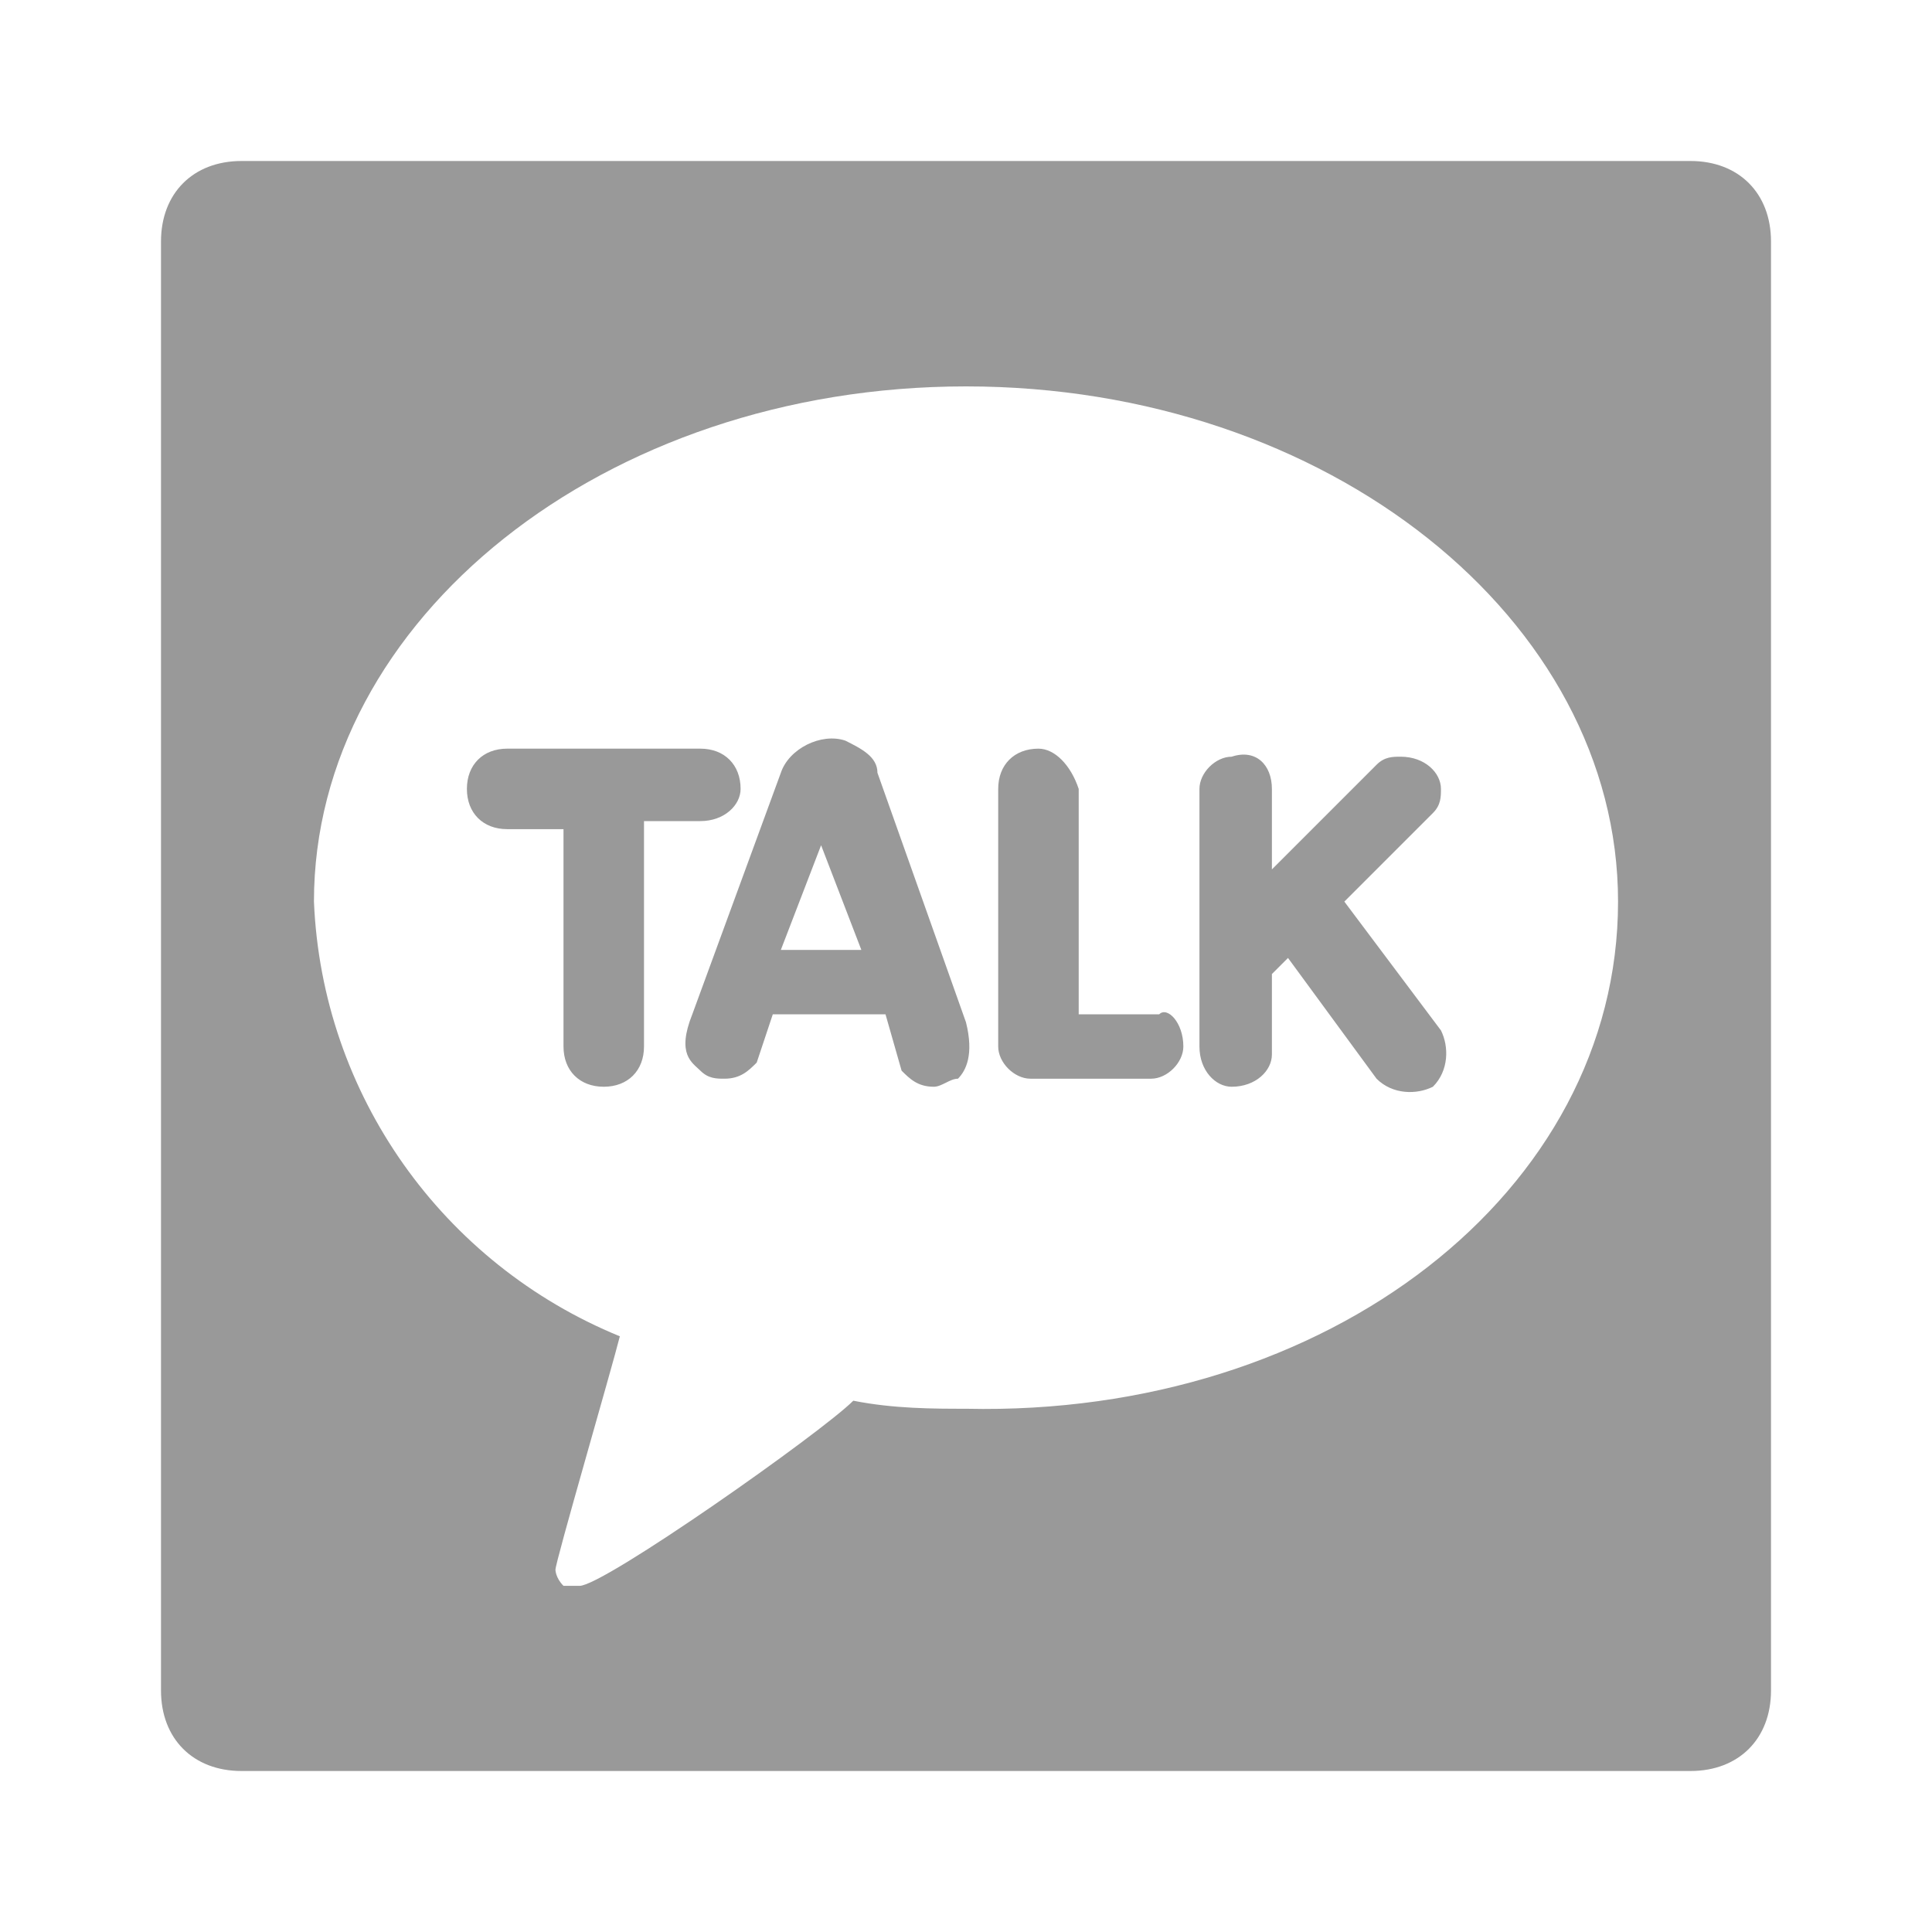 <?xml version="1.0" encoding="utf-8"?>
<!-- Generator: Adobe Illustrator 27.0.0, SVG Export Plug-In . SVG Version: 6.00 Build 0)  -->
<svg version="1.1" id="kakaotalk-sq" xmlns="http://www.w3.org/2000/svg" xmlns:xlink="http://www.w3.org/1999/xlink" x="0px"
	 y="0px" viewBox="0 0 24 24" style="enable-background:new 0 0 24 24;" xml:space="preserve">
<style type="text/css">
	.st0{fill:#999999;}
</style>
<path class="st0" d="M14.7,13c0,0.2-0.2,0.4-0.4,0.4h-1.5c-0.2,0-0.4-0.2-0.4-0.4V9.8c0-0.3,0.2-0.5,0.5-0.5c0.2,0,0.4,0.2,0.5,0.5
	v2.8h1C14.5,12.5,14.7,12.7,14.7,13z M12,12.7c0.1,0.4,0,0.6-0.1,0.7c-0.1,0-0.2,0.1-0.3,0.1c-0.2,0-0.3-0.1-0.4-0.2L11,12.6H9.6
	l-0.2,0.6c-0.1,0.1-0.2,0.2-0.4,0.2c-0.1,0-0.2,0-0.3-0.1c-0.1-0.1-0.3-0.2-0.1-0.7l1.1-3c0.1-0.3,0.5-0.5,0.8-0.4
	c0.2,0.1,0.4,0.2,0.4,0.4L12,12.7z M10.7,11.8l-0.5-1.3l-0.5,1.3H10.7z M9.2,9.8c0-0.3-0.2-0.5-0.5-0.5H6.3c-0.3,0-0.5,0.2-0.5,0.5
	c0,0.3,0.2,0.5,0.5,0.5H7V13c0,0.3,0.2,0.5,0.5,0.5C7.8,13.5,8,13.3,8,13v-2.8h0.7C9,10.2,9.2,10,9.2,9.8z M16.7,11.2l1.1-1.1
	c0.1-0.1,0.1-0.2,0.1-0.3c0-0.2-0.2-0.4-0.5-0.4c-0.1,0-0.2,0-0.3,0.1l-1.3,1.3v-1c0-0.3-0.2-0.5-0.5-0.4c-0.2,0-0.4,0.2-0.4,0.4V13
	c0,0.3,0.2,0.5,0.4,0.5c0.3,0,0.5-0.2,0.5-0.4c0,0,0,0,0,0v-1l0.2-0.2l1.1,1.5c0.2,0.2,0.5,0.2,0.7,0.1c0.2-0.2,0.2-0.5,0.1-0.7l0,0
	L16.7,11.2z M22,3v18c0,0.6-0.4,1-1,1H3c-0.6,0-1-0.4-1-1V3c0-0.6,0.4-1,1-1h18C21.6,2,22,2.4,22,3z M20.1,11.2
	c0-3.5-3.6-6.4-8.1-6.4s-8.1,2.9-8.1,6.4c0.1,2.4,1.6,4.5,3.8,5.4c-0.1,0.4-0.8,2.8-0.8,2.9c0,0,0,0.1,0.1,0.2c0.1,0,0.1,0,0.2,0
	c0.3,0,3-1.9,3.4-2.3c0.5,0.1,1,0.1,1.4,0.1C16.5,17.6,20.1,14.8,20.1,11.2z"/>
</svg>
